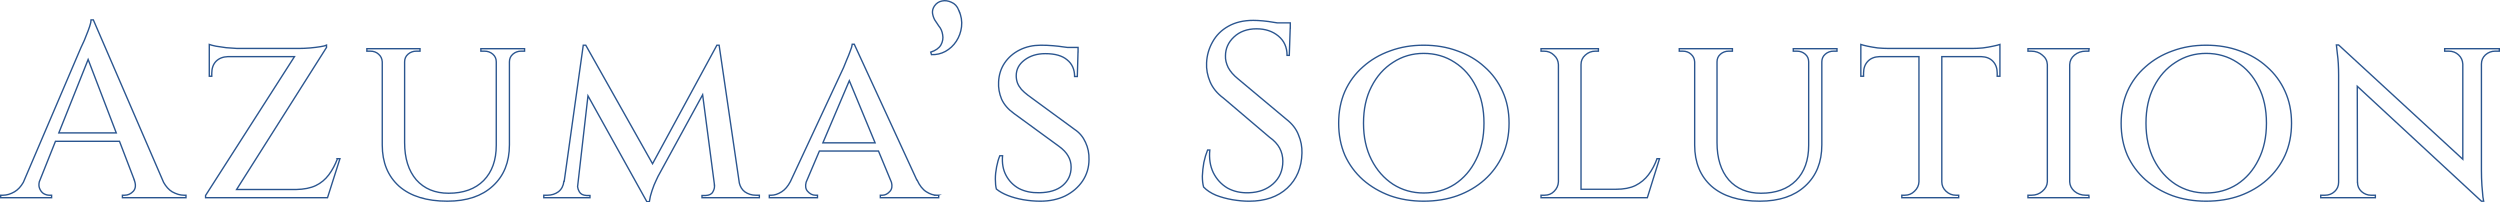 <?xml version="1.0" encoding="UTF-8"?><svg id="_レイヤー_2" xmlns="http://www.w3.org/2000/svg" viewBox="0 0 1811.79 146.662"><defs><style>.cls-1{fill:none;stroke:#2a558f;stroke-miterlimit:10;}</style></defs><g id="_レイヤー_1-2"><path class="cls-1" d="m134.06,141.482h-.72c-2.76,0-5.64-.84-8.64-2.52-2.37-1.481-4.41-3.748-6.129-6.773L67.64,14.402h-1.62c0,1.08-.36,2.7-1.08,4.86-.72,2.16-1.56,4.38-2.52,6.66-.84,2.28-1.68,4.26-2.52,5.94-.72,1.56-1.14,2.46-1.26,2.7l-41.721,97.565c-1.744,3.057-3.853,5.344-6.339,6.835-2.88,1.68-5.7,2.52-8.46,2.52H.5v1.8h36.9v-1.8h-1.62c-1.44,0-2.88-.42-4.32-1.26-1.32-.96-2.28-2.28-2.88-3.96-.465-1.302-.492-2.823-.092-4.557l11.695-29.283h46.416l10.621,27.72h-.059c1.44,3.6,1.26,6.42-.54,8.46-1.8,1.92-3.9,2.88-6.3,2.88h-1.62v1.8h46.08v-1.8h-.72Zm-91.434-45.18l21.244-53.195,20.382,53.195h-41.626Z"/><path class="cls-1" d="m244.556,115.022c-1.68,4.44-3.78,8.34-6.3,11.7-2.52,3.36-5.64,5.94-9.36,7.74-3.72,1.8-8.52,2.76-14.4,2.88h-43.04l65.18-102.96v-1.62c-.72.36-2.22.72-4.5,1.08-2.16.36-4.62.66-7.38.9-2.76.24-5.4.36-7.92.36h-45.18c-2.4-.12-4.98-.3-7.74-.54-2.64-.36-5.1-.72-7.38-1.08-2.28-.48-3.9-.9-4.86-1.26v23.04h1.8v-2.16c0-3.6,1.02-6.48,3.06-8.64,2.16-2.16,5.04-3.3,8.64-3.42h48.24l-64.44,100.62v1.62h88.38l9-28.26h-1.8Z"/><path class="cls-1" d="m369.188,35.282h-20.7v1.8h2.7c2.28,0,4.26.72,5.94,2.16,1.68,1.44,2.52,3.3,2.52,5.58v60.48c0,10.8-3.06,19.32-9.18,25.56-6.12,6.12-14.58,9.18-25.38,9.18-9.84,0-17.64-3.24-23.4-9.72-5.64-6.6-8.46-15.6-8.46-27v-58.5c0-2.28.84-4.14,2.52-5.58,1.68-1.44,3.66-2.16,5.94-2.16h2.7v-1.8h-38.52v1.8h2.52c2.4,0,4.38.72,5.94,2.16,1.68,1.44,2.58,3.3,2.7,5.58v60.3c0,12.6,4.08,22.56,12.24,29.88,8.28,7.2,19.92,10.8,34.92,10.8,14.04,0,25.02-3.66,32.94-10.98,8.04-7.32,12.06-17.28,12.06-29.88v-60.12c0-2.28.84-4.14,2.52-5.58s3.66-2.16,5.94-2.16h2.52v-1.8h-10.98Z"/><path class="cls-1" d="m549.064,141.482h-1.26c-3,0-5.7-.84-8.1-2.52-1.976-1.56-3.273-3.663-3.897-6.304l-14.643-99.896h-1.62l-46.638,85.913-48.402-85.913h-1.8l-13.816,98.64h-.224c-.36,3.24-1.68,5.76-3.96,7.56-2.28,1.68-4.98,2.52-8.1,2.52h-2.52v1.8h33.48v-1.62h-2.52c-2.52-.12-4.26-1.02-5.22-2.7-.717-1.256-1.132-2.477-1.247-3.666l7.533-65.851,42.674,76.717h1.8c.36-2.64,1.02-5.34,1.98-8.1.96-2.88,1.92-5.28,2.88-7.2.96-2.04,1.44-3.06,1.44-3.06l32.324-59.13,8.59,65.43h-.055c.24,1.56-.12,3.18-1.08,4.86-.84,1.68-2.58,2.58-5.22,2.7h-2.7v1.62h41.58v-1.8h-1.26Z"/><path class="cls-1" d="m679.573,141.482h-.72c-2.4,0-4.92-.84-7.56-2.52-2.64-1.68-4.86-4.5-6.66-8.46h-.171l-45.369-98.46h-1.44c-.12,1.2-.6,2.82-1.44,4.86-.72,2.04-1.56,4.14-2.52,6.3-.84,2.16-1.62,4.08-2.34,5.76-.72,1.56-1.14,2.46-1.26,2.7l-37.266,79.9c-1.803,3.402-3.899,5.876-6.294,7.4-2.64,1.68-5.16,2.52-7.56,2.52h-1.44v1.8h34.92v-1.8h-1.44c-2.16,0-4.08-.96-5.76-2.88-1.422-1.625-1.757-3.816-1.03-6.558l9.613-22.602h42.813l9.422,22.723c.685,2.685.342,4.836-1.059,6.437-1.68,1.92-3.54,2.88-5.58,2.88h-1.44v1.8h42.3v-1.8h-.72Zm-83.21-37.98l19.153-45.03,18.671,45.03h-37.824Z"/><path class="cls-1" d="m694.863,7.382c-1.2-2.88-3-4.8-5.4-5.76-2.28-1.08-4.56-1.38-6.84-.9-2.28.48-4.08,1.68-5.4,3.6-1.08,1.56-1.56,3.24-1.44,5.04.24,1.8.78,3.48,1.62,5.04.96,1.56,1.92,3,2.88,4.32,1.56,1.8,2.52,3.96,2.88,6.48.48,2.52.06,4.98-1.26,7.38-1.32,2.28-3.78,4.02-7.38,5.22l.54,1.8c3.6.12,6.96-.66,10.08-2.34,3.24-1.8,5.88-4.26,7.92-7.38,2.04-3.12,3.3-6.6,3.78-10.44.48-3.96-.18-7.98-1.98-12.06Z"/><path class="cls-1" d="m786.69,103.142c-1.8-3.96-4.44-7.08-7.92-9.36l-33.661-24.66c-1.92-1.44-3.539-2.88-4.859-4.32-1.32-1.56-2.28-3.12-2.88-4.68-.6-1.68-.901-3.42-.901-5.22,0-4.56,1.98-8.34,5.94-11.34,4.08-3.12,9.12-4.68,15.12-4.68,7.08,0,12.361,1.5,15.841,4.5,3.6,2.88,5.4,6.9,5.4,12.06h1.98l.499-17.82h.04v-3.24h-7.658c-.881-.138-1.8-.262-2.782-.36-2.28-.36-4.86-.66-7.74-.9-2.76-.24-5.7-.36-8.82-.36-5.64,0-10.74,1.14-15.3,3.42-4.56,2.28-8.219,5.46-10.979,9.54-2.64,3.96-4.08,8.52-4.32,13.68-.24,4.2.479,8.34,2.159,12.42,1.8,3.96,4.8,7.44,9,10.44l32.58,23.76c3.12,2.28,5.34,4.62,6.66,7.02,1.44,2.4,2.161,5.1,2.161,8.1,0,5.4-2.04,9.84-6.12,13.32-3.96,3.36-9.6,5.1-16.92,5.22-5.64.12-10.56-.9-14.76-3.06-4.08-2.28-7.201-5.46-9.361-9.54-2.16-4.08-2.999-8.82-2.519-14.22h-1.981c-.96,2.28-1.739,4.98-2.339,8.1-.6,3-.901,5.94-.901,8.82s.241,5.28.721,7.2c2.16,1.8,4.919,3.36,8.279,4.68s7.081,2.34,11.161,3.06c4.2.72,8.34,1.08,12.419,1.08,6.72,0,12.72-1.26,18-3.78,5.28-2.64,9.48-6.24,12.6-10.8,3.12-4.68,4.681-9.9,4.681-15.66.12-4.44-.72-8.58-2.52-12.42Z"/><path class="cls-1" d="m941.034,97.742c-1.68-4.32-4.62-8.1-8.82-11.34l-35.1-29.34c-3.12-2.52-5.46-5.22-7.02-8.1-1.44-3-2.1-5.82-1.98-8.46,0-5.28,2.04-9.84,6.12-13.68,4.2-3.96,9.66-5.94,16.38-5.94,6.36,0,11.64,1.74,15.84,5.22,4.2,3.48,6.3,8.16,6.3,14.04h1.62l.666-19.8h.054v-3.78h-9.393c-.797-.125-1.618-.247-2.487-.36-2.64-.48-5.28-.84-7.92-1.08s-4.98-.36-7.02-.36c-7.08,0-13.14,1.44-18.18,4.32-4.92,2.76-8.7,6.54-11.34,11.34-2.64,4.68-4.08,9.72-4.32,15.12-.24,4.56.6,9.12,2.52,13.68,1.92,4.56,5.16,8.52,9.72,11.88l33.48,28.44c3.24,2.28,5.64,4.86,7.2,7.74s2.34,6.06,2.34,9.54c0,6.72-2.34,12.18-7.02,16.38-4.56,4.08-10.38,6.24-17.46,6.48-5.88.24-11.1-.9-15.66-3.42-4.44-2.64-7.86-6.36-10.26-11.16-2.28-4.8-3.12-10.26-2.52-16.38h-1.62c-1.08,2.64-1.98,5.64-2.7,9-.6,3.36-.96,6.66-1.08,9.9,0,3.12.3,5.76.9,7.92,2.28,2.4,5.28,4.38,9,5.94,3.72,1.44,7.68,2.52,11.88,3.24,4.32.72,8.34,1.08,12.06,1.08,11.64,0,20.88-3.18,27.72-9.54,6.84-6.36,10.38-14.82,10.62-25.38.12-4.56-.72-8.94-2.52-13.14Z"/><path class="cls-1" d="m1088.96,66.242c-3.12-6.96-7.5-12.9-13.14-17.82-5.52-5.04-12.06-8.88-19.62-11.52-7.44-2.76-15.6-4.14-24.48-4.14-8.76,0-16.86,1.38-24.3,4.14-7.444,2.64-13.984,6.48-19.624,11.52-5.64,4.92-10.02,10.86-13.14,17.82-3,6.84-4.5,14.52-4.5,23.04,0,8.52,1.5,16.26,4.5,23.22,3.12,6.84,7.5,12.78,13.14,17.82,5.64,4.92,12.18,8.76,19.624,11.52,7.44,2.64,15.54,3.96,24.3,3.96,8.88,0,17.04-1.32,24.48-3.96,7.56-2.76,14.1-6.6,19.62-11.52,5.64-5.04,10.02-10.98,13.14-17.82,3.12-6.96,4.68-14.7,4.68-23.22,0-8.52-1.56-16.2-4.68-23.04Zm-19.26,49.5c-3.72,7.56-8.88,13.5-15.48,17.82-6.6,4.2-14.1,6.3-22.5,6.3-8.16,0-15.54-2.1-22.14-6.3-6.6-4.32-11.824-10.26-15.664-17.82-3.84-7.56-5.76-16.38-5.76-26.46,0-10.2,1.92-19.02,5.76-26.46,3.84-7.56,9.064-13.44,15.664-17.64,6.6-4.32,13.98-6.48,22.14-6.48,8.4,0,15.9,2.16,22.5,6.48,6.6,4.2,11.76,10.08,15.48,17.64,3.84,7.44,5.76,16.26,5.76,26.46,0,10.08-1.92,18.9-5.76,26.46Z"/><path class="cls-1" d="m1200.87,115.022c-1.56,4.32-3.6,8.16-6.12,11.52s-5.7,6-9.54,7.92c-3.72,1.8-8.4,2.7-14.04,2.7h-25.38V46.802c0-2.76,1.02-5.04,3.06-6.84,2.04-1.92,4.5-2.88,7.38-2.88h2.16v-1.8h-41.58v1.8h2.16c2.88,0,5.28.96,7.2,2.88,2.04,1.8,3.12,4.08,3.24,6.84v84.96c-.12,2.64-1.14,4.92-3.06,6.84-1.8,1.92-4.14,2.88-7.02,2.88h-2.52v1.8h77.04l8.82-28.26h-1.8Z"/><path class="cls-1" d="m1320.31,35.282h-20.7v1.8h2.7c2.28,0,4.26.72,5.94,2.16s2.52,3.3,2.52,5.58v60.48c0,10.8-3.06,19.32-9.18,25.56-6.12,6.12-14.58,9.18-25.38,9.18-9.84,0-17.64-3.24-23.4-9.72-5.64-6.6-8.46-15.6-8.46-27v-58.5c0-2.28.84-4.14,2.52-5.58,1.68-1.44,3.66-2.16,5.94-2.16h2.7v-1.8h-38.52v1.8h2.52c2.4,0,4.38.72,5.94,2.16,1.68,1.44,2.58,3.3,2.7,5.58v60.3c0,12.6,4.08,22.56,12.24,29.88,8.28,7.2,19.92,10.8,34.92,10.8,14.04,0,25.02-3.66,32.94-10.98,8.04-7.32,12.06-17.28,12.06-29.88v-60.12c0-2.28.84-4.14,2.52-5.58,1.68-1.44,3.66-2.16,5.94-2.16h2.52v-1.8h-10.98Z"/><path class="cls-1" d="m1444.34,33.482c-2.16.48-4.62.9-7.38,1.26-2.64.24-5.1.36-7.38.36h-61.2c-2.28,0-4.8-.12-7.56-.36-2.64-.36-5.1-.78-7.38-1.26-2.16-.48-3.78-.9-4.86-1.26v23.04h1.98v-2.34c0-3.48,1.02-6.3,3.06-8.46,2.04-2.16,4.86-3.3,8.46-3.42h28.62v90.72c-.12,2.64-1.2,4.92-3.24,6.84-1.92,1.92-4.26,2.88-7.02,2.88h-2.16v1.8h41.22v-1.8h-1.98c-2.76,0-5.16-.96-7.2-2.88-2.04-1.92-3.06-4.2-3.06-6.84V41.042h28.62c3.6.12,6.42,1.26,8.46,3.42,2.04,2.16,3.06,4.98,3.06,8.46v2.34h1.98v-23.04c-1.08.36-2.76.78-5.04,1.26Z"/><path class="cls-1" d="m1512.72,141.482h-1.08c-3.24,0-6-.96-8.28-2.88-2.16-1.92-3.3-4.2-3.42-6.84V46.802c.12-2.76,1.26-5.04,3.42-6.84,2.28-1.92,5.04-2.88,8.28-2.88h2.16l.18-1.8h-44.28v1.8h2.34c3.24,0,5.94.96,8.1,2.88,2.28,1.8,3.48,4.08,3.6,6.84v84.96c-.12,2.64-1.32,4.92-3.6,6.84-2.16,1.92-4.8,2.88-7.92,2.88h-2.52v1.8h44.28l-.18-1.8h-1.08Z"/><path class="cls-1" d="m1656.03,66.242c-3.12-6.96-7.5-12.9-13.14-17.82-5.52-5.04-12.06-8.88-19.62-11.52-7.44-2.76-15.6-4.14-24.48-4.14-8.76,0-16.86,1.38-24.3,4.14-7.44,2.64-13.98,6.48-19.62,11.52-5.64,4.92-10.02,10.86-13.14,17.82-3,6.84-4.5,14.52-4.5,23.04,0,8.52,1.5,16.26,4.5,23.22,3.12,6.84,7.5,12.78,13.14,17.82,5.64,4.92,12.18,8.76,19.62,11.52,7.44,2.64,15.54,3.96,24.3,3.96,8.88,0,17.04-1.32,24.48-3.96,7.56-2.76,14.1-6.6,19.62-11.52,5.64-5.04,10.02-10.98,13.14-17.82,3.12-6.96,4.68-14.7,4.68-23.22,0-8.52-1.56-16.2-4.68-23.04Zm-19.26,49.5c-3.72,7.56-8.88,13.5-15.48,17.82-6.6,4.2-14.1,6.3-22.5,6.3-8.16,0-15.54-2.1-22.14-6.3-6.6-4.32-11.82-10.26-15.66-17.82s-5.76-16.38-5.76-26.46c0-10.2,1.92-19.02,5.76-26.46,3.84-7.56,9.06-13.44,15.66-17.64,6.6-4.32,13.98-6.48,22.14-6.48,8.4,0,15.9,2.16,22.5,6.48,6.6,4.2,11.76,10.08,15.48,17.64,3.84,7.44,5.76,16.26,5.76,26.46,0,10.08-1.92,18.9-5.76,26.46Z"/><path class="cls-1" d="m1798.33,35.282h-26.64v1.8h3.06c2.76,0,5.1.9,7.02,2.7,1.92,1.8,2.94,4.02,3.06,6.66v68.972l-90-82.832h-1.62s.24,2.16.72,6.48c.6,4.2.9,9.36.9,15.48v77.58c0,2.64-.96,4.86-2.88,6.66-1.92,1.8-4.26,2.7-7.02,2.7h-3.06v1.8h39.6v-1.8h-3.06c-2.64,0-4.98-.9-7.02-2.7-1.92-1.8-2.88-4.02-2.88-6.66h-.021l-.132-69.593,89.973,83.273h1.62s-.18-1.02-.54-3.06c-.24-2.16-.48-4.92-.72-8.28-.24-3.48-.36-7.2-.36-11.16V46.442c0-2.64.96-4.86,2.88-6.66,2.04-1.8,4.38-2.7,7.02-2.7h3.06v-1.8h-12.96Z"/></g></svg>